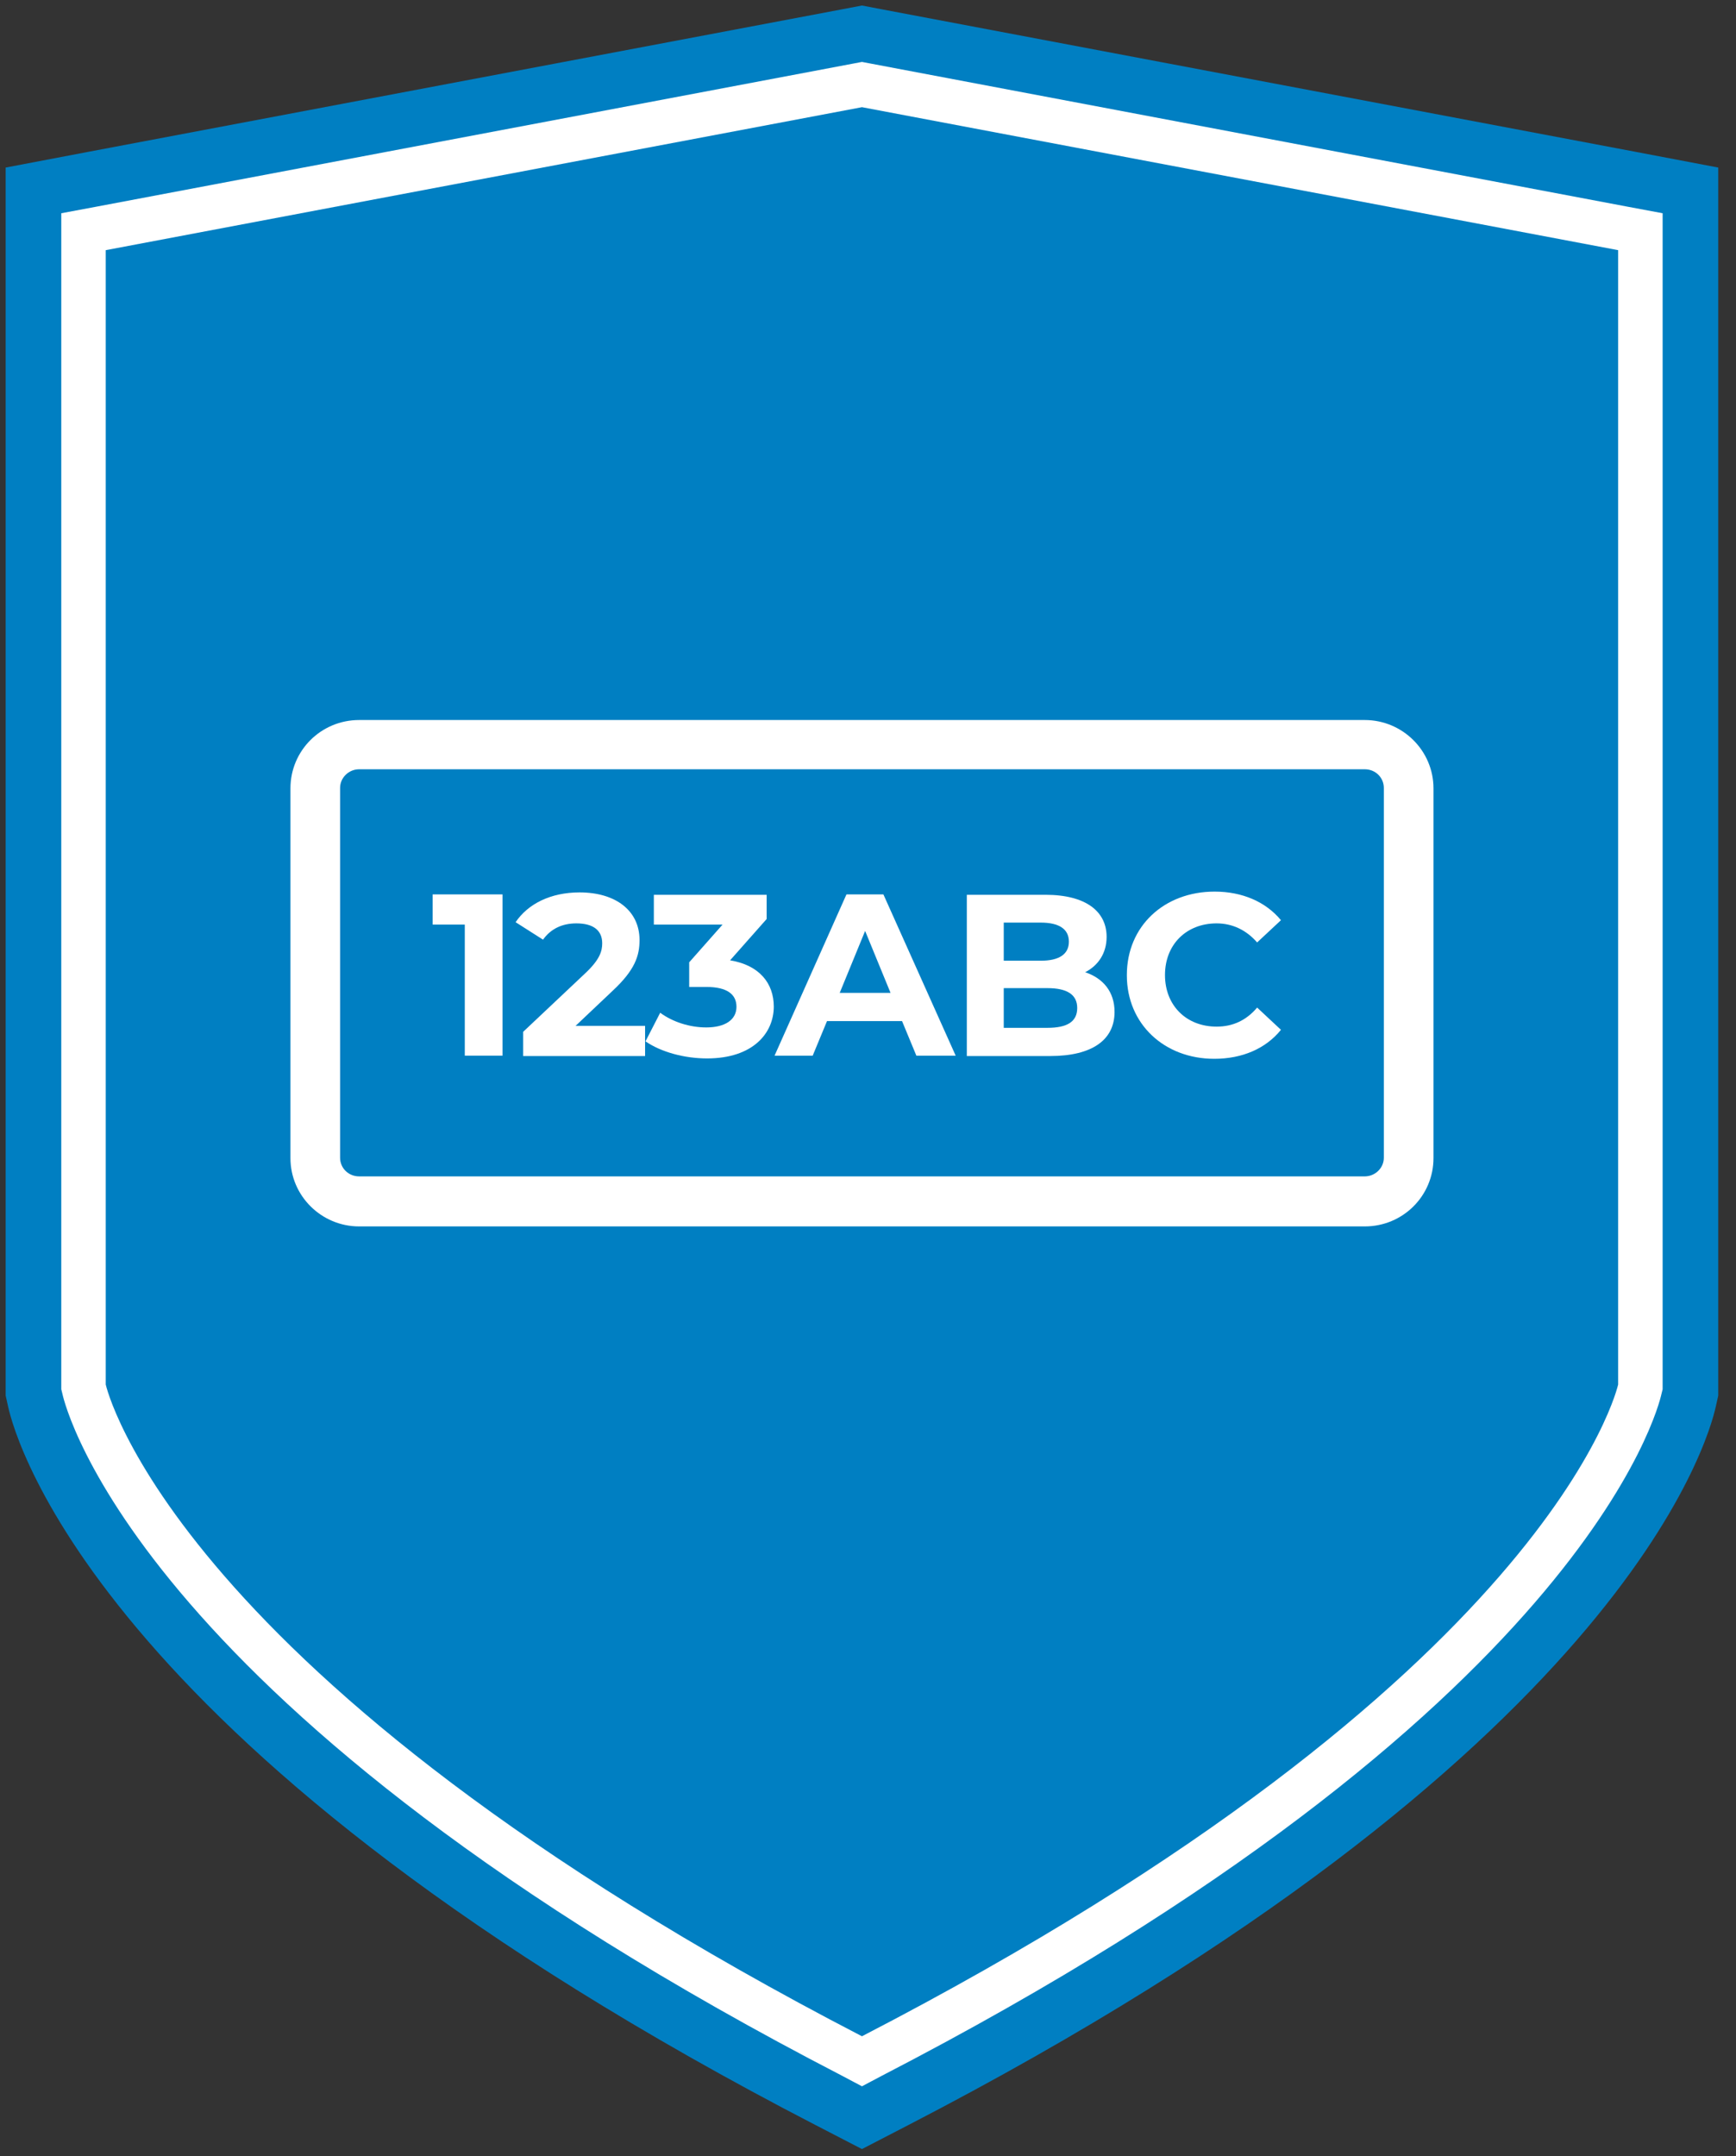 <svg width="91" height="113" viewBox="0 0 91 113" fill="none" xmlns="http://www.w3.org/2000/svg">
<rect x="0" y="0" width="91" height="113" fill="#333333" stroke="none"/>
<path d="M45 1L2 10V73.5L5 80L18 93.5L28.5 101.5L45 111L64 100L81 86L89 73L88 10L45 1Z" fill="white"/>
<path d="M45.183 0.289L44.204 0.476L4.565 7.969L0.297 8.781V73.138L0.422 73.7C0.817 75.511 5.398 92.058 42.768 111.373L45.183 112.622L47.598 111.373C84.989 92.037 89.548 75.511 89.944 73.7L90.069 73.138V8.781L85.801 7.969L46.161 0.476L45.183 0.289ZM45.183 3.245L45.62 3.328L85.26 10.821L87.154 11.175V72.805L87.092 73.055C86.946 73.721 83.074 89.727 46.245 108.771L45.183 109.333L44.121 108.771C7.292 89.727 3.42 73.721 3.274 73.055L3.212 72.805V11.175L5.106 10.821L44.746 3.328L45.183 3.245Z" fill="#007FC2"/>
<path d="M45.183 5.617L5.543 13.11V72.555C5.543 72.555 8.916 87.936 45.183 106.711C81.45 87.957 84.822 72.555 84.822 72.555V13.11L45.183 5.617Z" fill="#007FC2"/>
<path d="M71.54 64.271H18.826C16.849 64.271 15.225 62.669 15.225 60.691V41.313C15.225 39.336 16.828 37.733 18.826 37.733H71.54C73.518 37.733 75.142 39.336 75.142 41.313V60.691C75.142 62.669 73.539 64.271 71.54 64.271ZM18.826 40.314C18.285 40.314 17.827 40.751 17.827 41.293V60.67C17.827 61.212 18.264 61.649 18.826 61.649H71.54C72.082 61.649 72.54 61.212 72.54 60.67V41.293C72.54 40.751 72.103 40.314 71.54 40.314H18.826Z" fill="white"/>
<path d="M26.342 46.871V55.322H24.364V48.453H22.678V46.871H26.342Z" fill="white"/>
<path d="M33.815 53.739V55.342H27.424V54.072L30.692 50.992C31.442 50.284 31.567 49.847 31.567 49.431C31.567 48.765 31.109 48.39 30.214 48.39C29.485 48.39 28.881 48.661 28.465 49.243L27.028 48.328C27.674 47.37 28.86 46.767 30.38 46.767C32.275 46.767 33.524 47.724 33.524 49.264C33.524 50.076 33.295 50.825 32.108 51.928L30.172 53.76H33.815V53.739Z" fill="white"/>
<path d="M40.562 52.74C40.562 54.156 39.458 55.467 37.064 55.467C35.877 55.467 34.649 55.134 33.837 54.572L34.607 53.073C35.253 53.552 36.148 53.843 37.022 53.843C38.001 53.843 38.605 53.448 38.605 52.761C38.605 52.116 38.126 51.721 37.022 51.721H36.127V50.43L37.876 48.453H34.274V46.892H40.187V48.161L38.271 50.326C39.791 50.576 40.562 51.512 40.562 52.761" fill="white"/>
<path d="M46.682 52.033L45.349 48.786L44.017 52.033H46.703H46.682ZM47.285 53.511H43.351L42.601 55.322H40.602L44.371 46.871H46.307L50.096 55.322H48.035L47.285 53.511Z" fill="white"/>
<path d="M56.467 52.824C56.467 52.116 55.926 51.783 54.906 51.783H52.616V53.864H54.906C55.926 53.864 56.467 53.552 56.467 52.824ZM52.616 48.349V50.347H54.552C55.51 50.347 56.03 50.014 56.03 49.348C56.03 48.682 55.51 48.349 54.552 48.349H52.616ZM58.424 53.032C58.424 54.489 57.258 55.342 55.052 55.342H50.68V46.892H54.802C56.925 46.892 58.008 47.766 58.008 49.098C58.008 49.951 57.571 50.596 56.884 50.95C57.821 51.263 58.424 51.97 58.424 53.032Z" fill="white"/>
<path d="M59.069 51.096C59.069 48.535 61.026 46.725 63.67 46.725C65.128 46.725 66.356 47.266 67.147 48.223L65.898 49.389C65.336 48.744 64.607 48.39 63.775 48.39C62.192 48.39 61.068 49.493 61.068 51.096C61.068 52.698 62.192 53.801 63.775 53.801C64.628 53.801 65.336 53.468 65.898 52.802L67.147 53.968C66.356 54.946 65.128 55.487 63.65 55.487C61.026 55.487 59.069 53.656 59.069 51.116" fill="white"/>
</svg>
